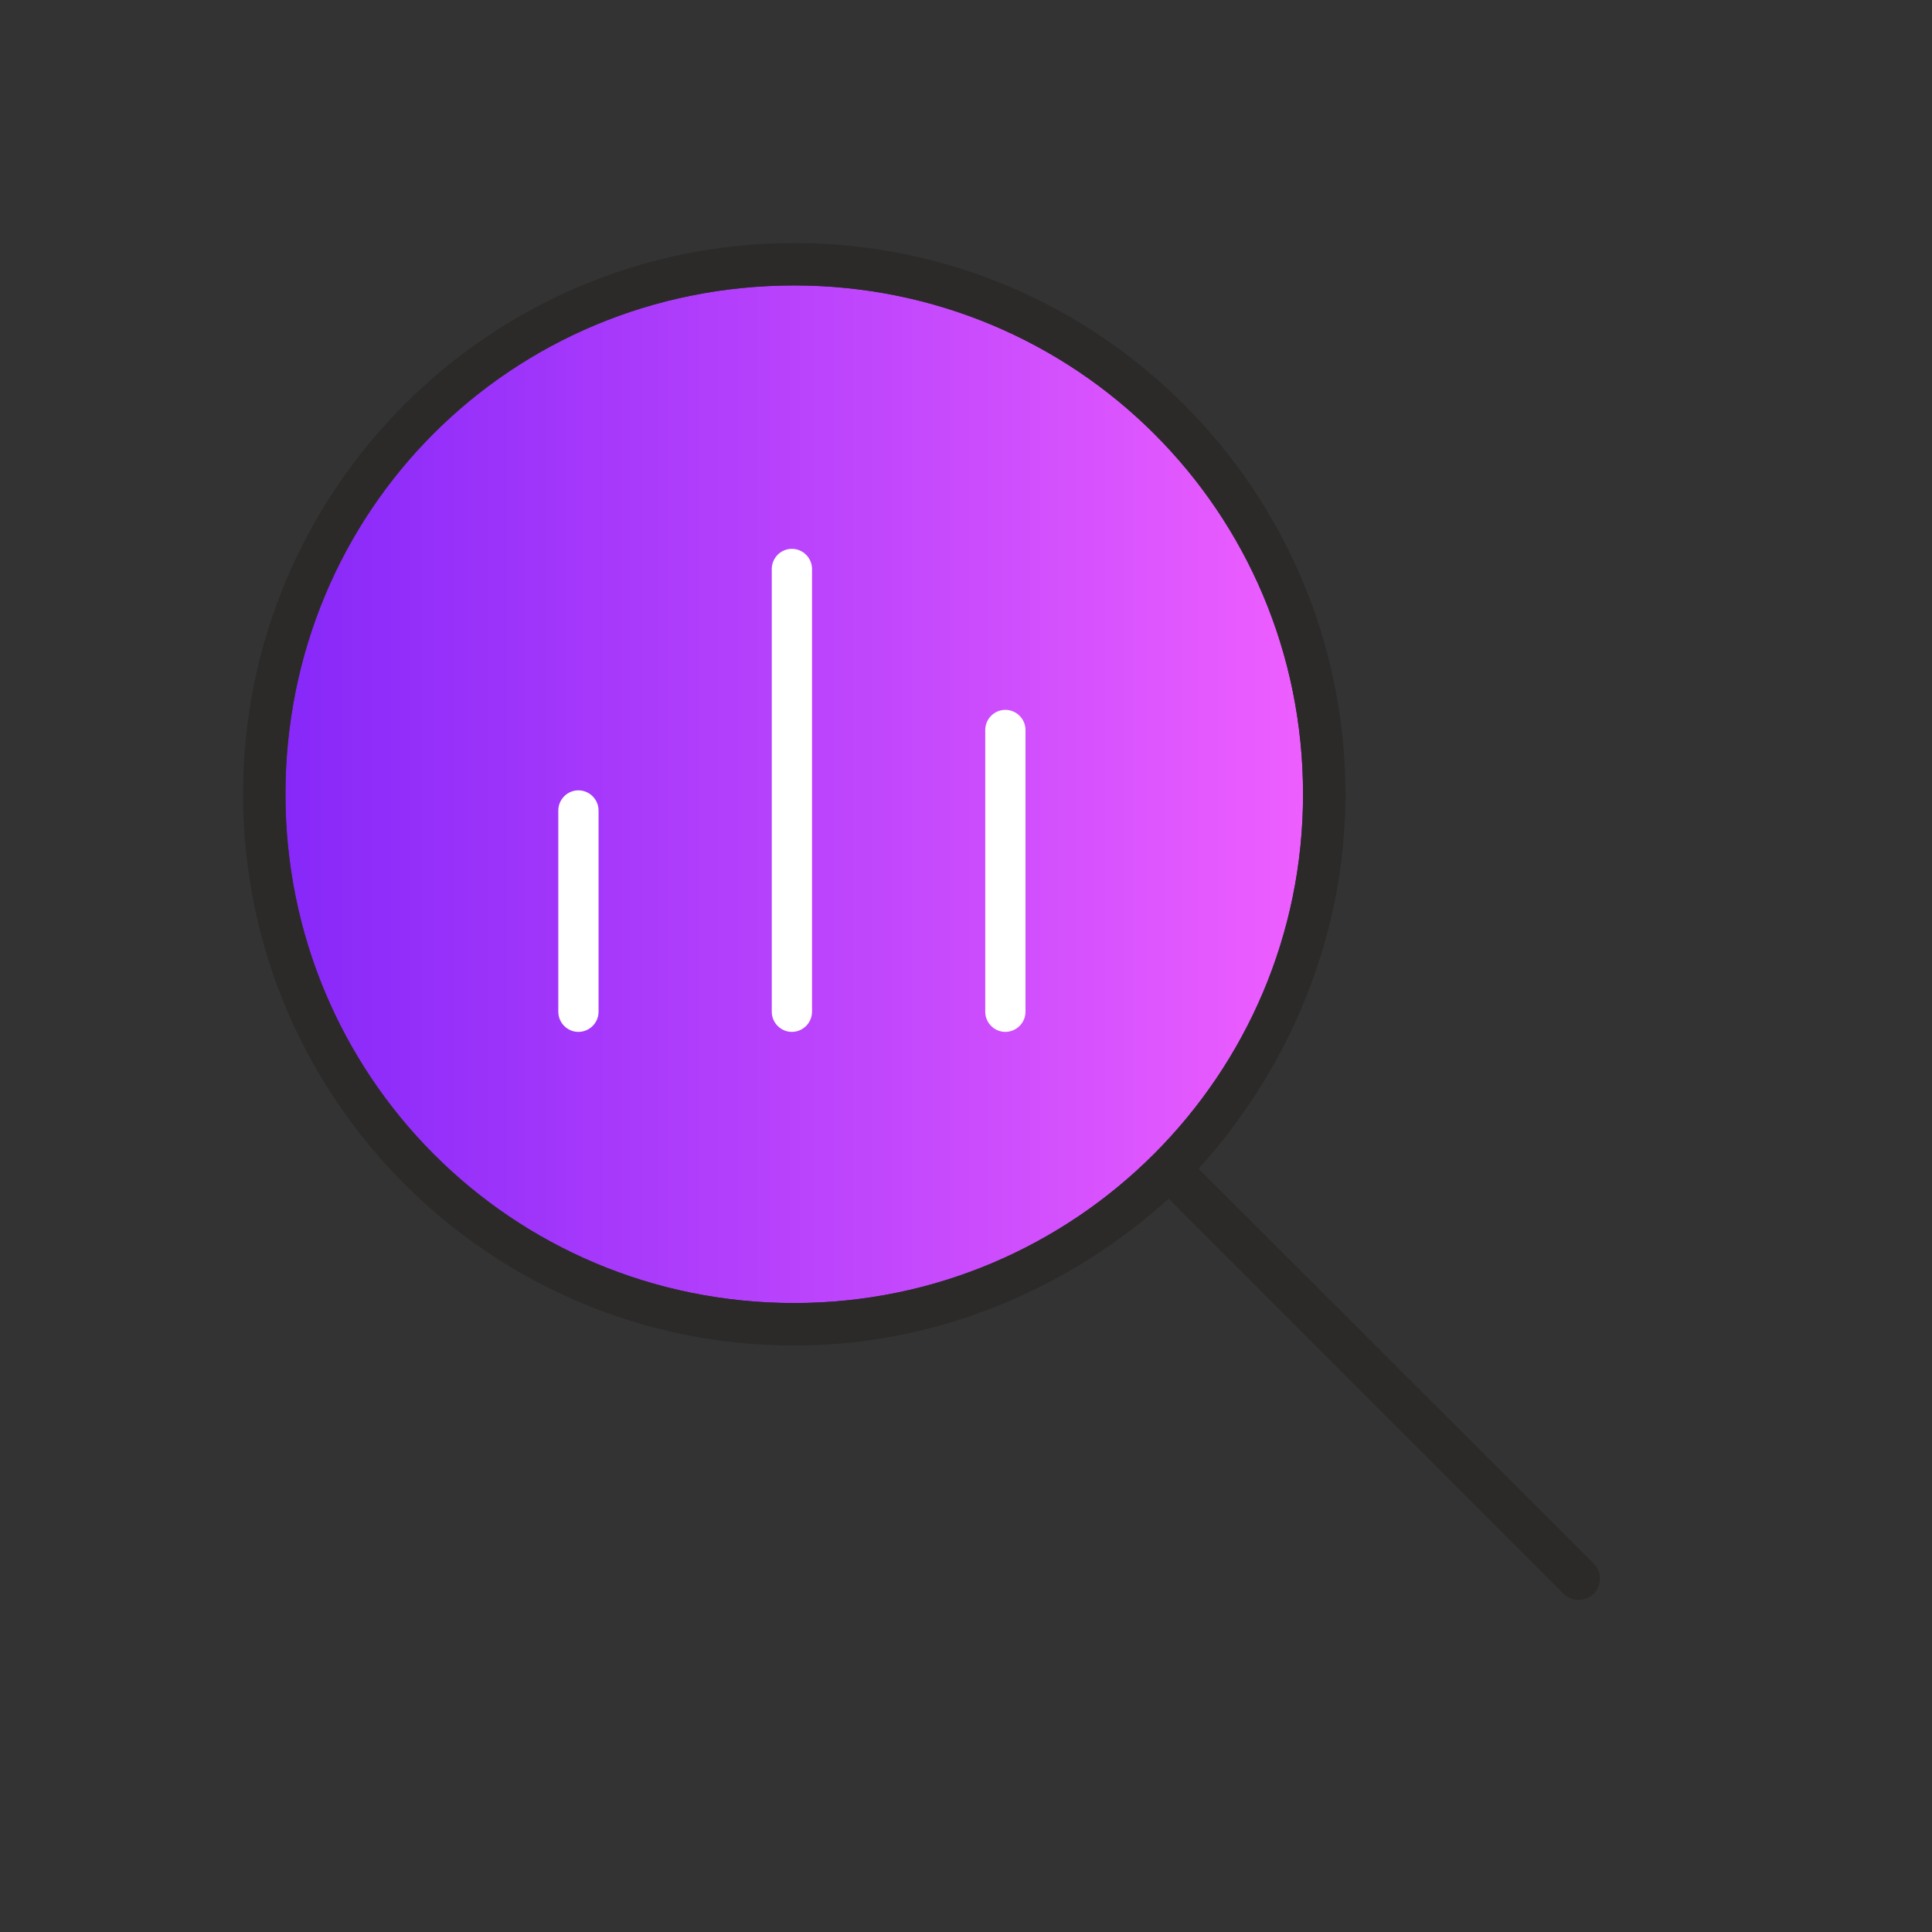 <?xml version="1.0" encoding="UTF-8"?> <svg xmlns="http://www.w3.org/2000/svg" xmlns:xlink="http://www.w3.org/1999/xlink" id="a" width="100" height="100" viewBox="0 0 100 100"><rect x="0" y="0" width="100" height="100" fill="#333333" stroke="none"/><defs><linearGradient id="b" x1="14.774" y1="41.109" x2="67.446" y2="41.109" gradientUnits="userSpaceOnUse"><stop offset="0" stop-color="#8728f9"></stop><stop offset=".681" stop-color="#cb4cfd"></stop><stop offset=".994" stop-color="#ed5eff"></stop><stop offset="1" stop-color="#ed5eff"></stop></linearGradient></defs><rect width="100" height="100" fill="none" stroke-width="0"></rect><path d="m67.446,41.112c0-14.667-11.798-26.338-26.338-26.338-14.662,0-26.333,11.671-26.333,26.338,0,14.54,11.671,26.333,26.333,26.333,14.54,0,26.338-11.793,26.338-26.333Z" fill="url(#b)" stroke-width="0"></path><path d="m82.492,80.93c.427.438.427,1.123,0,1.566-.438.422-1.123.422-1.561,0l-20.442-20.452c-5.084,4.594-11.888,7.6-19.382,7.6-15.753,0-28.527-12.774-28.527-28.532s12.774-28.532,28.527-28.532,28.532,12.774,28.532,28.532c0,7.489-3.001,14.292-7.6,19.382l20.452,20.437Zm-15.047-39.818c0-14.667-11.798-26.338-26.338-26.338-14.662,0-26.333,11.671-26.333,26.338,0,14.54,11.671,26.333,26.333,26.333,14.54,0,26.338-11.793,26.338-26.333Z" fill="#2b2a29" stroke-width="0"></path><path d="m42.03,29.452v22.914c0,.575-.469,1.044-1.044,1.044-.57,0-1.039-.469-1.039-1.044v-22.914c0-.575.469-1.044,1.039-1.044.575,0,1.044.469,1.044,1.044Z" fill="#fff" stroke-width="0"></path><path d="m30.981,41.952v10.414c0,.575-.469,1.044-1.044,1.044-.57,0-1.039-.469-1.039-1.044v-10.414c0-.575.469-1.044,1.039-1.044.575,0,1.044.469,1.044,1.044Z" fill="#fff" stroke-width="0"></path><path d="m53.079,37.786v14.58c0,.575-.469,1.044-1.044,1.044-.57,0-1.039-.469-1.039-1.044v-14.58c0-.575.469-1.044,1.039-1.044.575,0,1.044.469,1.044,1.044Z" fill="#fff" stroke-width="0"></path></svg> 